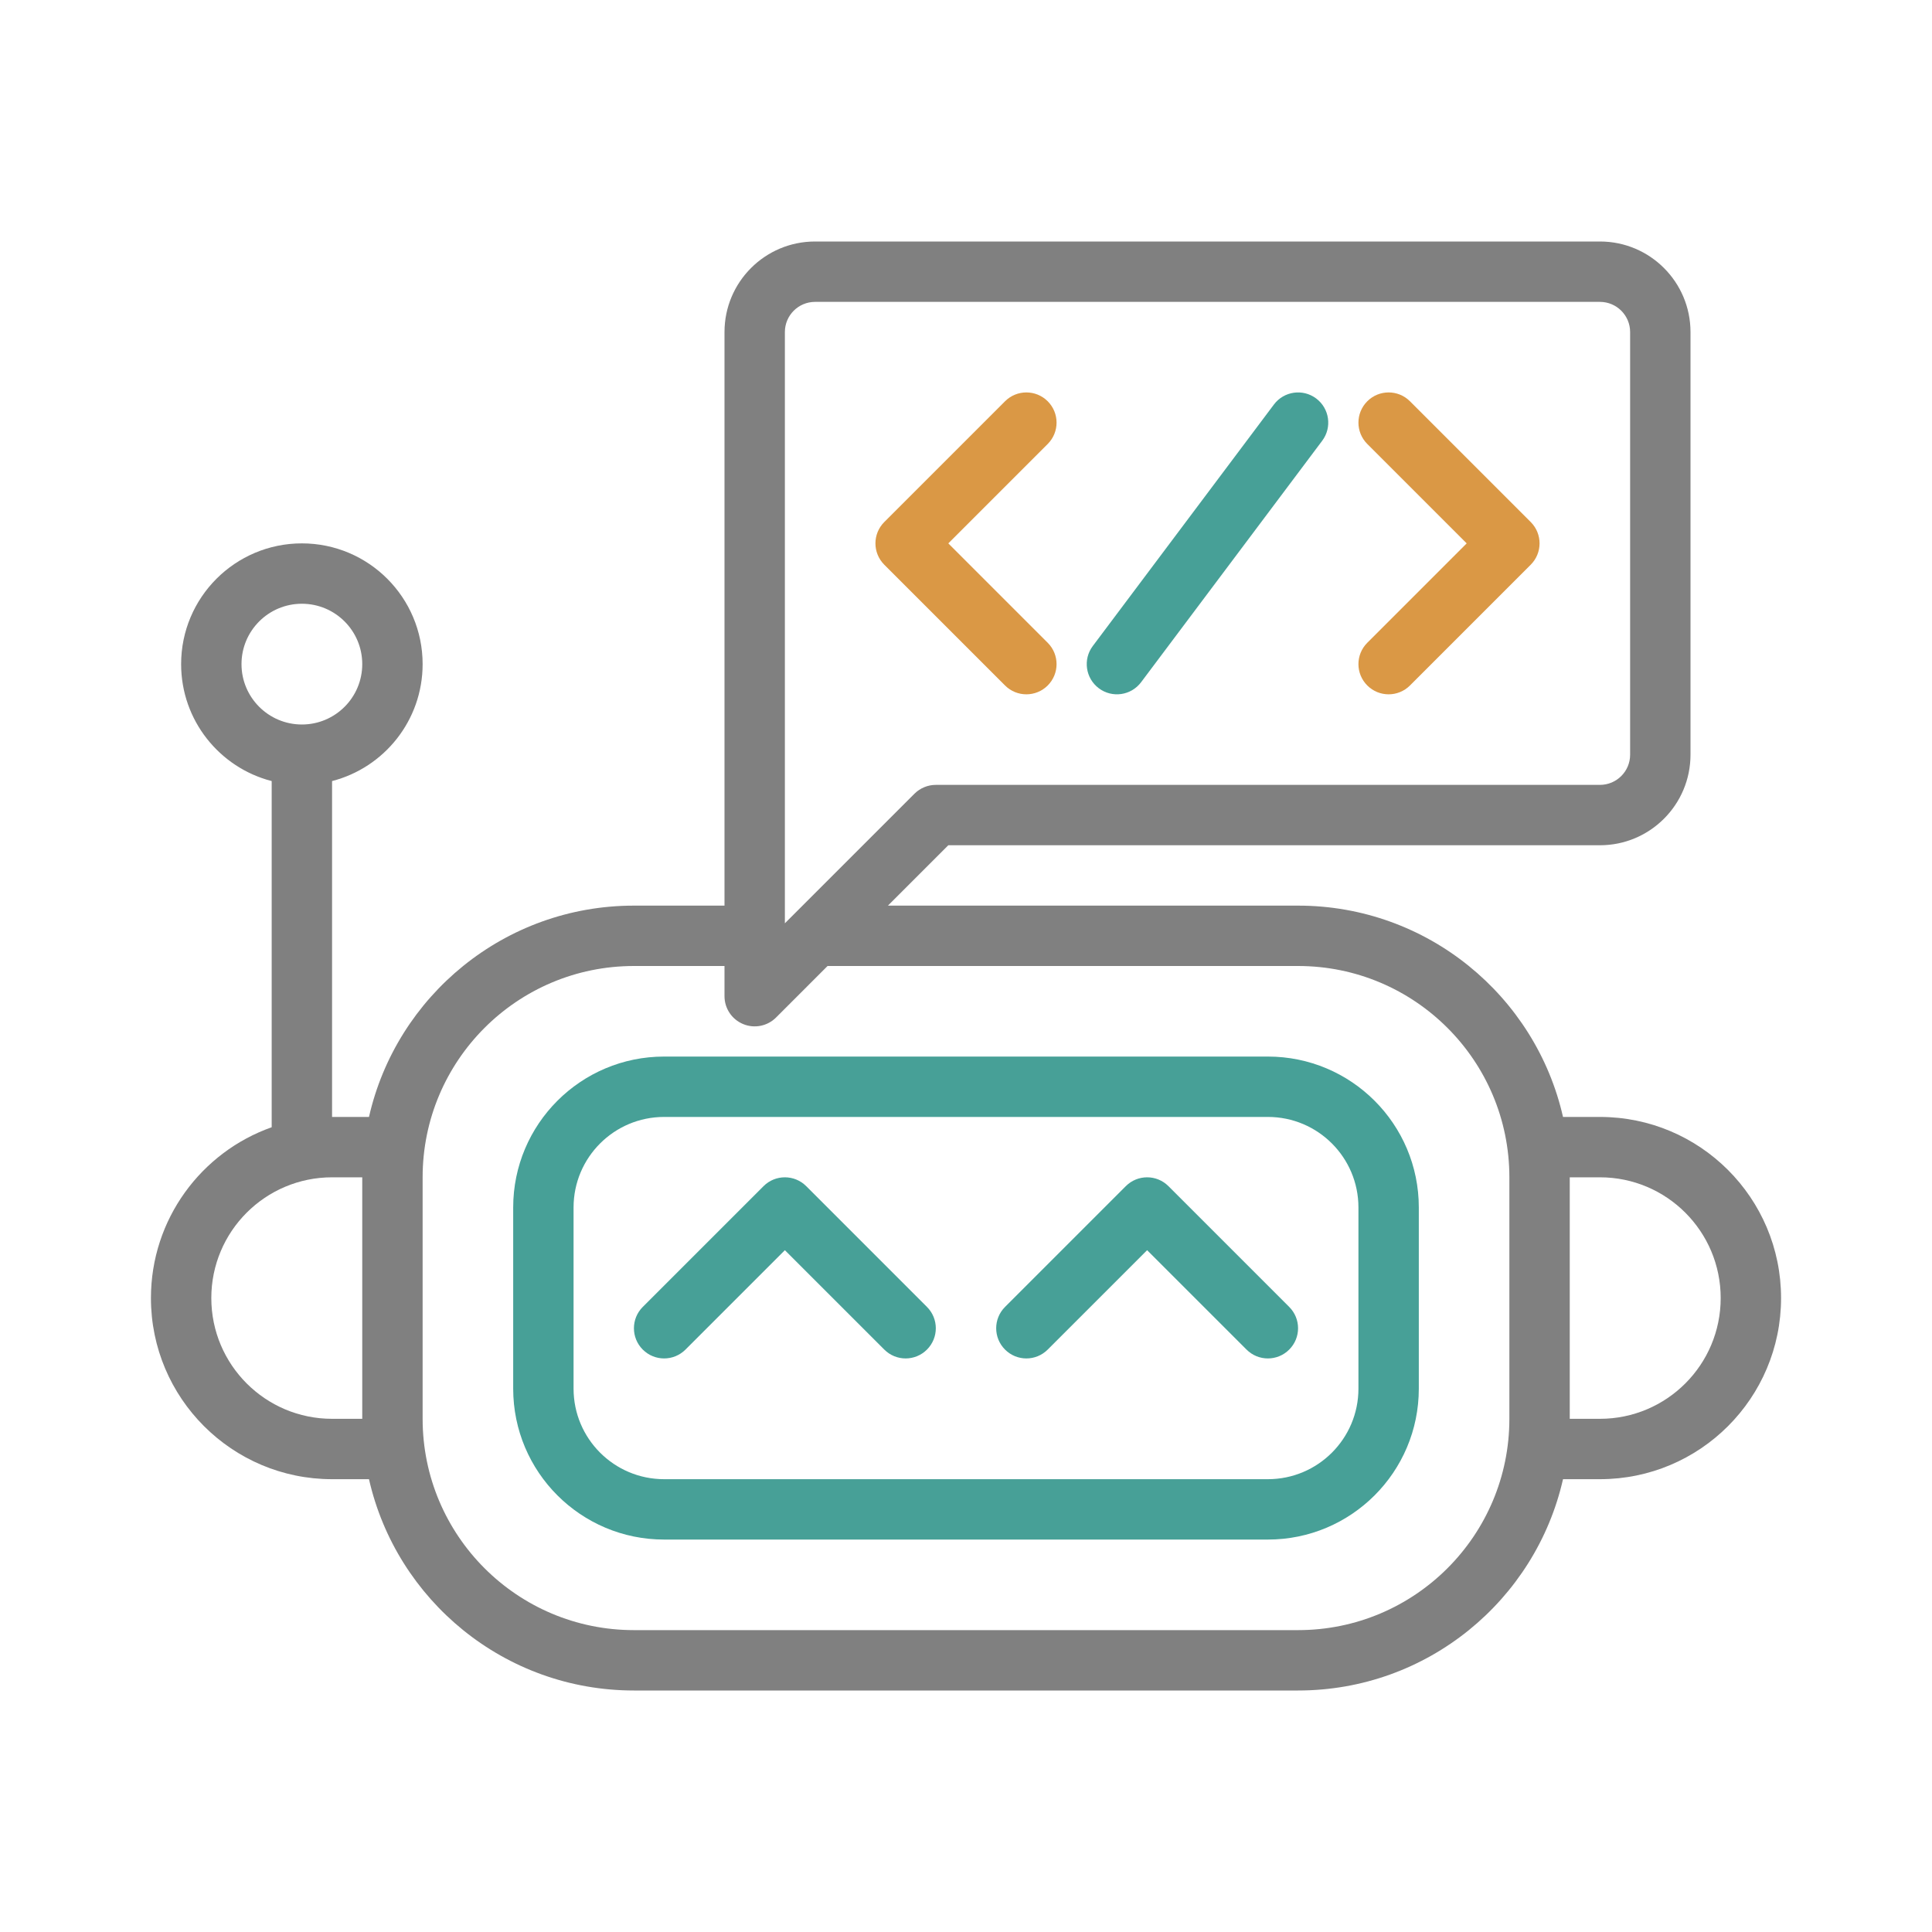 <svg width="72" height="72" viewBox="0 0 72 72" fill="none" xmlns="http://www.w3.org/2000/svg">
<path d="M30.046 44.205L34.545 48.705C34.985 49.144 34.985 49.856 34.545 50.295C34.106 50.735 33.394 50.735 32.955 50.295L29.25 46.591L25.546 50.295C25.106 50.735 24.394 50.735 23.954 50.295C23.515 49.856 23.515 49.144 23.954 48.705L28.454 44.205C28.894 43.765 29.606 43.765 30.046 44.205Z" fill="#47A097"/>
<path d="M48.045 48.705L43.545 44.205C43.106 43.765 42.394 43.765 41.955 44.205L37.455 48.705C37.015 49.144 37.015 49.856 37.455 50.295C37.894 50.735 38.606 50.735 39.045 50.295L42.75 46.591L46.455 50.295C46.894 50.735 47.606 50.735 48.045 50.295C48.485 49.856 48.485 49.144 48.045 48.705Z" fill="#47A097"/>
<path fill-rule="evenodd" clip-rule="evenodd" d="M24.75 39.375C21.643 39.375 19.125 41.893 19.125 45V51.75C19.125 54.857 21.643 57.375 24.75 57.375H47.25C50.357 57.375 52.875 54.857 52.875 51.75V45C52.875 41.893 50.357 39.375 47.25 39.375H24.75ZM21.375 45C21.375 43.136 22.886 41.625 24.75 41.625H47.25C49.114 41.625 50.625 43.136 50.625 45V51.75C50.625 53.614 49.114 55.125 47.25 55.125H24.75C22.886 55.125 21.375 53.614 21.375 51.75V45Z" fill="#47A097"/>
<path fill-rule="evenodd" clip-rule="evenodd" d="M27 12.375C27 10.511 28.511 9 30.375 9H59.625C61.489 9 63 10.511 63 12.375V28.125C63 29.989 61.489 31.5 59.625 31.5H35.341L33.091 33.75H48.375C53.194 33.75 57.226 37.116 58.249 41.625H59.625C63.353 41.625 66.375 44.647 66.375 48.375C66.375 52.103 63.353 55.125 59.625 55.125H58.249C57.226 59.634 53.194 63 48.375 63H23.625C18.806 63 14.774 59.634 13.751 55.125H12.375C8.647 55.125 5.625 52.103 5.625 48.375C5.625 45.436 7.503 42.936 10.125 42.009V29.108C8.184 28.609 6.75 26.847 6.75 24.75C6.75 22.265 8.765 20.25 11.25 20.25C13.735 20.25 15.75 22.265 15.75 24.75C15.75 26.847 14.316 28.609 12.375 29.108V41.625H13.751C14.774 37.116 18.806 33.75 23.625 33.75H27V12.375ZM11.249 27H11.25C12.493 27 13.5 25.993 13.5 24.75C13.5 23.507 12.493 22.5 11.25 22.5C10.007 22.5 9 23.507 9 24.75C9 25.992 10.007 26.999 11.249 27ZM56.25 43.875C56.25 39.526 52.724 36 48.375 36H30.841L28.921 37.92C28.599 38.242 28.115 38.339 27.695 38.164C27.274 37.99 27 37.58 27 37.125V36H23.625C19.276 36 15.75 39.526 15.75 43.875V52.875C15.75 57.224 19.276 60.75 23.625 60.75H48.375C52.724 60.75 56.25 57.224 56.25 52.875V43.875ZM58.5 52.875H59.625C62.11 52.875 64.125 50.86 64.125 48.375C64.125 45.89 62.11 43.875 59.625 43.875H58.5V52.875ZM12.375 43.875H13.5V52.875H12.375C9.89 52.875 7.875 50.86 7.875 48.375C7.875 45.89 9.89 43.875 12.375 43.875ZM30.375 11.25C29.754 11.25 29.25 11.754 29.25 12.375V34.409L34.08 29.579C34.291 29.369 34.577 29.25 34.875 29.25H59.625C60.246 29.25 60.75 28.746 60.75 28.125V12.375C60.75 11.754 60.246 11.25 59.625 11.25H30.375Z" fill="#808080"/>
<path fill-rule="evenodd" clip-rule="evenodd" d="M49.05 14.85C49.547 15.223 49.648 15.928 49.275 16.425L42.525 25.425C42.152 25.922 41.447 26.023 40.95 25.65C40.453 25.277 40.352 24.572 40.725 24.075L47.475 15.075C47.848 14.578 48.553 14.477 49.05 14.85Z" fill="#47A097"/>
<path fill-rule="evenodd" clip-rule="evenodd" d="M32.955 21.046C32.515 20.606 32.515 19.894 32.955 19.454L37.455 14.954C37.894 14.515 38.606 14.515 39.045 14.954C39.485 15.394 39.485 16.106 39.045 16.546L35.341 20.25L39.045 23.954C39.485 24.394 39.485 25.106 39.045 25.546C38.606 25.985 37.894 25.985 37.455 25.546L32.955 21.046Z" fill="#DA9845"/>
<path fill-rule="evenodd" clip-rule="evenodd" d="M57.045 19.454C57.485 19.894 57.485 20.606 57.045 21.046L52.545 25.546C52.106 25.985 51.394 25.985 50.955 25.546C50.515 25.106 50.515 24.394 50.955 23.954L54.659 20.25L50.955 16.546C50.515 16.106 50.515 15.394 50.955 14.954C51.394 14.515 52.106 14.515 52.545 14.954L57.045 19.454Z" fill="#DA9845"/>
</svg>
